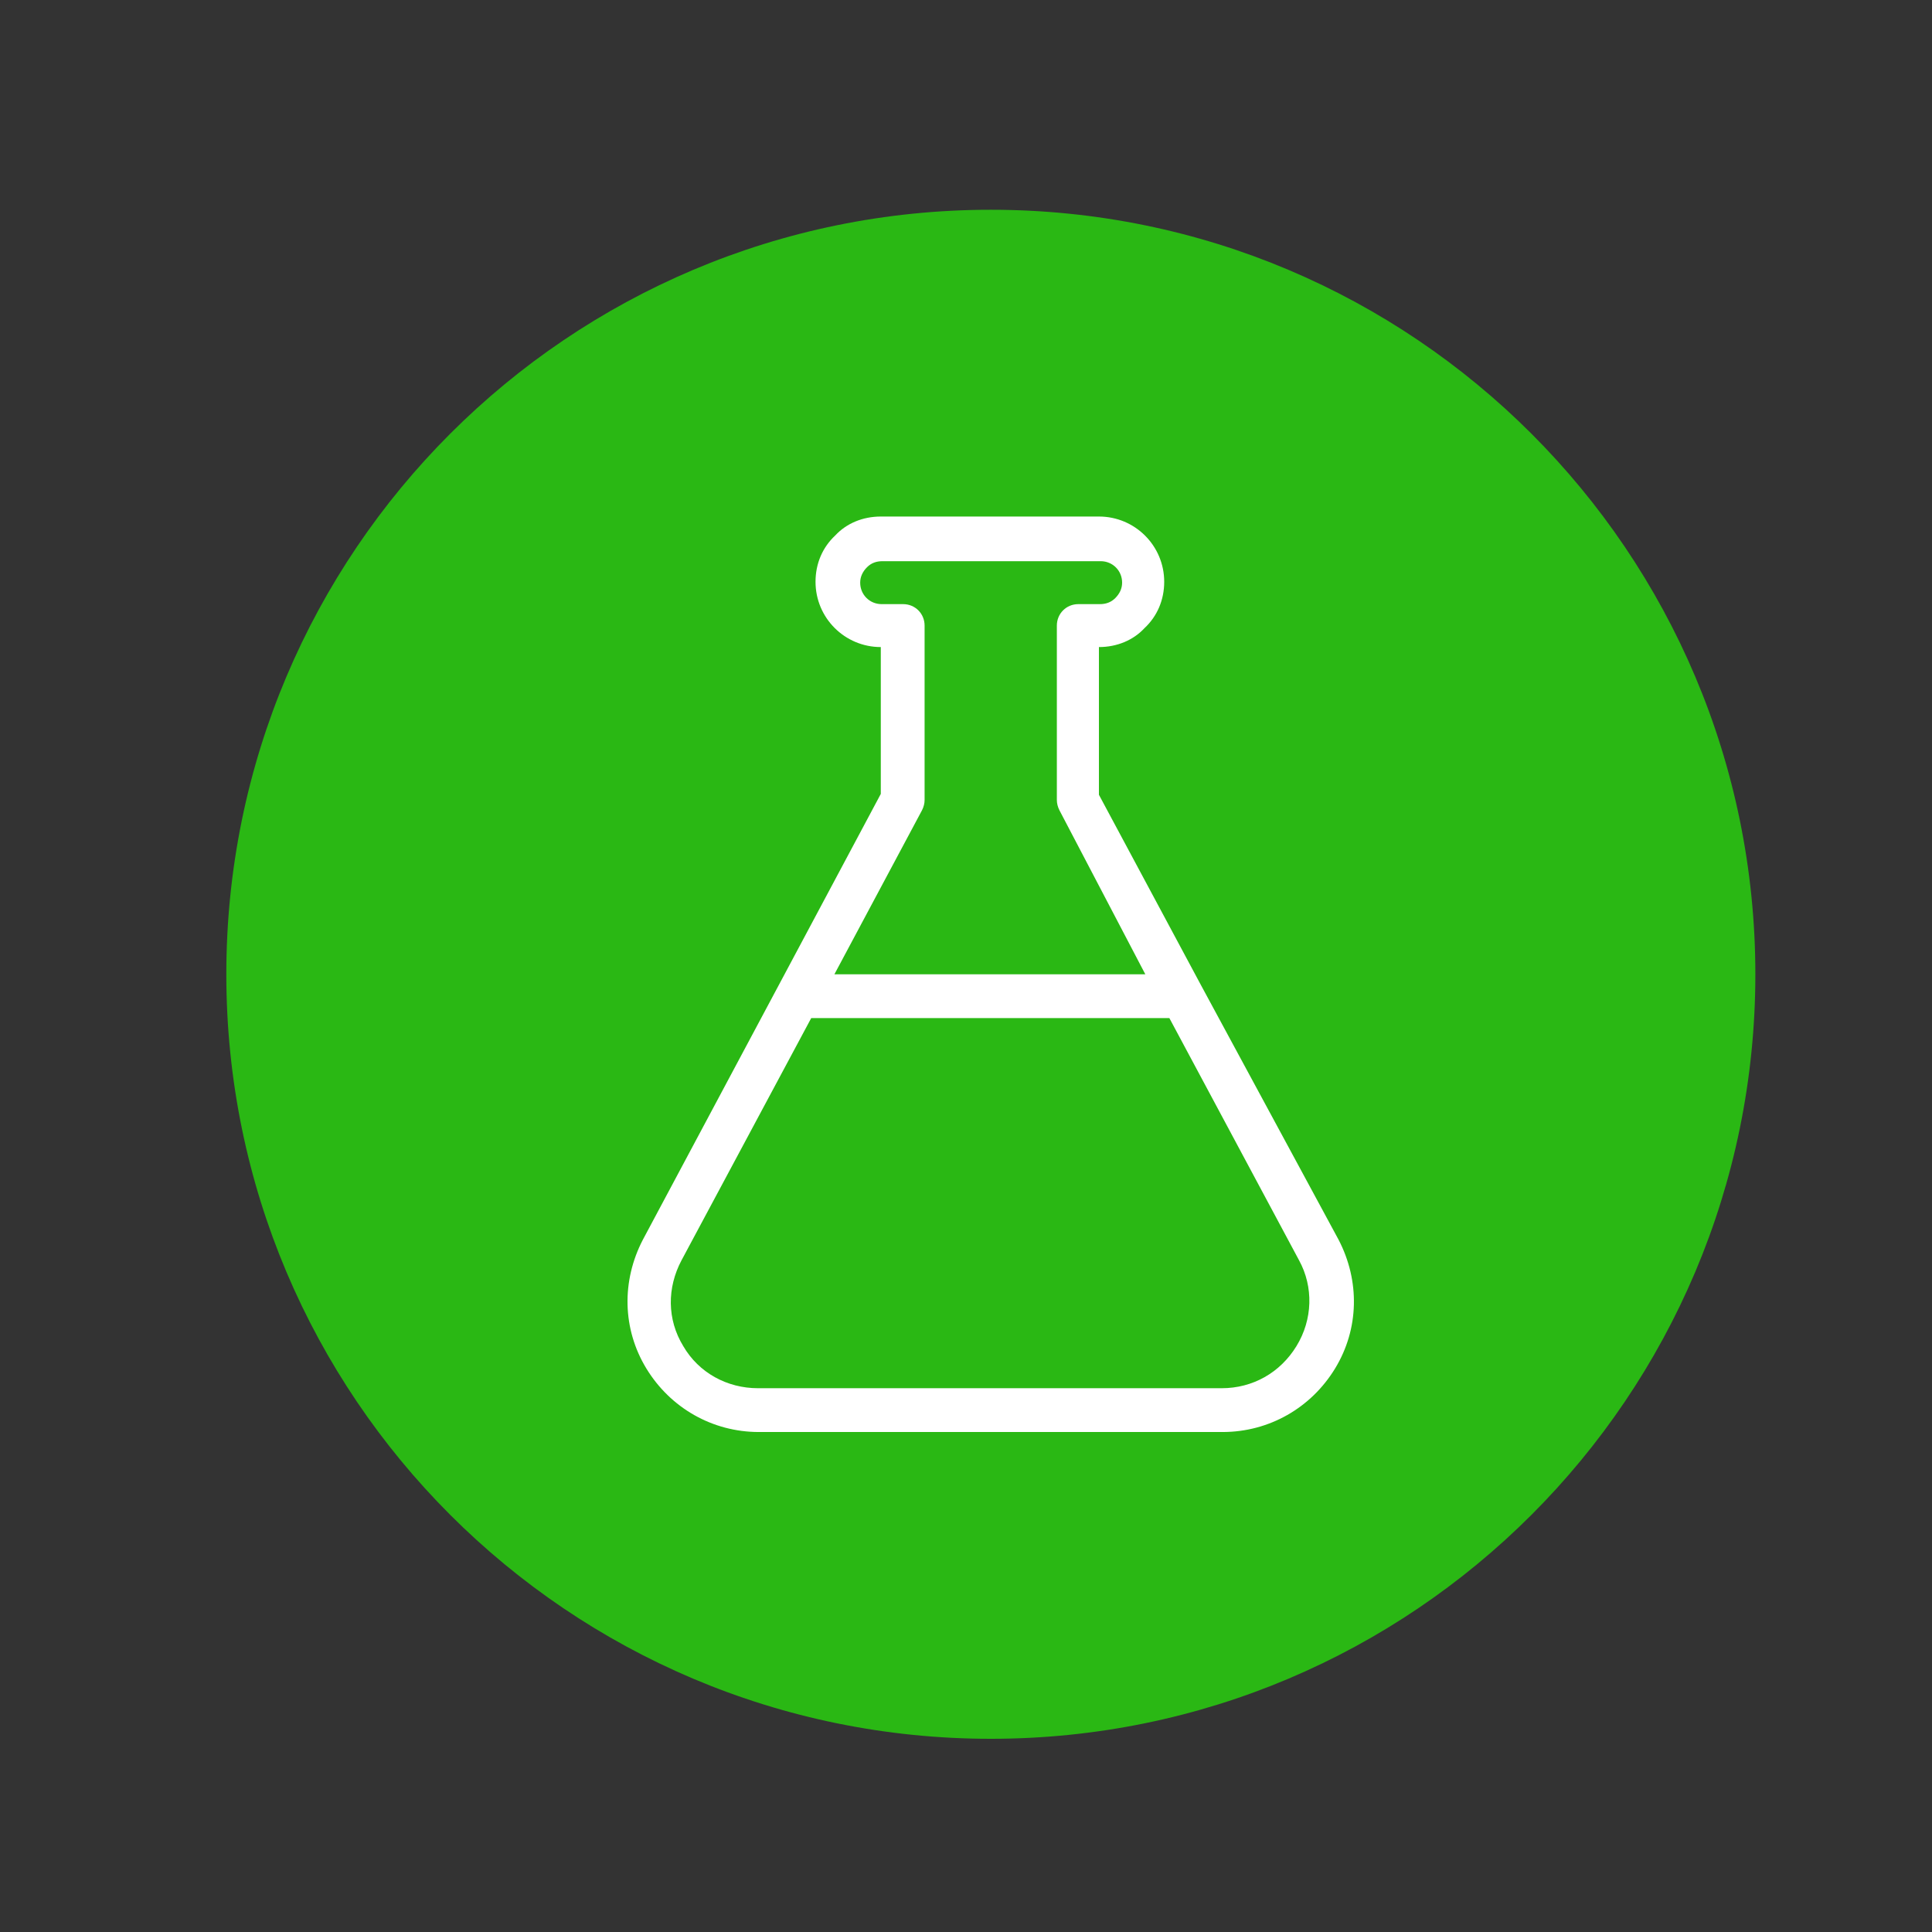 <?xml version="1.0" encoding="UTF-8"?> <svg xmlns="http://www.w3.org/2000/svg" xmlns:xlink="http://www.w3.org/1999/xlink" width="1080" zoomAndPan="magnify" viewBox="0 0 810 810" height="1080" preserveAspectRatio="xMidYMid meet" version="1.0"><rect x="0" y="0" width="810" height="810" fill="#333333" stroke="none"/><defs><clipPath id="ab36502a4b"><path d="M 94.887 87.941 L 735.941 87.941 L 735.941 729 L 94.887 729 Z M 94.887 87.941 " clip-rule="nonzero"></path></clipPath><clipPath id="b272410059"><path d="M 415.414 87.941 C 238.391 87.941 94.887 231.449 94.887 408.473 C 94.887 585.496 238.391 729 415.414 729 C 592.438 729 735.941 585.496 735.941 408.473 C 735.941 231.449 592.438 87.941 415.414 87.941 Z M 415.414 87.941 " clip-rule="nonzero"></path></clipPath></defs><g clip-path="url(#ab36502a4b)"><g clip-path="url(#b272410059)"><path fill="#2ab814" d="M 94.887 87.941 L 735.941 87.941 L 735.941 729 L 94.887 729 Z M 94.887 87.941 " fill-opacity="1" fill-rule="nonzero"></path></g></g><path fill="#ffffff" d="M 503.578 413.148 L 460.73 333.215 L 460.73 271.285 C 468.293 271.285 475.133 268.406 479.816 263.367 C 485.215 258.324 488.098 251.484 488.098 243.922 C 488.098 228.801 475.855 216.559 460.73 216.559 L 369.277 216.559 C 361.715 216.559 354.875 219.438 350.195 224.48 C 344.793 229.52 341.914 236.359 341.914 243.922 C 341.914 259.043 354.156 271.285 369.277 271.285 L 369.277 332.855 L 326.43 413.148 L 269.539 519.727 C 260.539 537.008 260.898 557.172 270.98 573.734 C 281.062 590.297 298.707 600.379 318.148 600.379 L 512.578 600.379 C 532.023 600.379 549.664 590.297 559.746 573.734 C 569.828 557.172 570.188 537.008 561.188 519.727 Z M 386.559 339.699 C 387.281 338.258 387.641 336.816 387.641 335.375 L 387.641 262.285 C 387.641 257.246 383.68 253.285 378.637 253.285 L 369.637 253.285 C 364.598 253.285 360.637 249.324 360.637 244.281 C 360.637 241.762 361.715 239.602 363.516 237.801 C 365.316 236 367.477 235.281 369.996 235.281 L 461.453 235.281 C 466.492 235.281 470.453 239.242 470.453 244.281 C 470.453 246.801 469.371 248.965 467.574 250.762 C 465.773 252.562 463.613 253.285 461.09 253.285 L 452.09 253.285 C 447.051 253.285 443.09 257.246 443.09 262.285 L 443.09 335.375 C 443.09 336.816 443.449 338.258 444.168 339.699 L 480.176 408.469 L 349.832 408.469 Z M 543.543 564.375 C 536.703 575.535 525.184 582.016 512.219 582.016 L 317.789 582.016 C 304.828 582.016 292.945 575.535 286.465 564.375 C 279.621 553.211 279.621 539.891 285.742 528.367 L 340.113 426.832 L 490.258 426.832 L 544.625 528.367 C 550.746 539.531 550.387 553.211 543.543 564.375 Z M 543.543 564.375 " fill-opacity="1" fill-rule="nonzero"></path></svg> 
